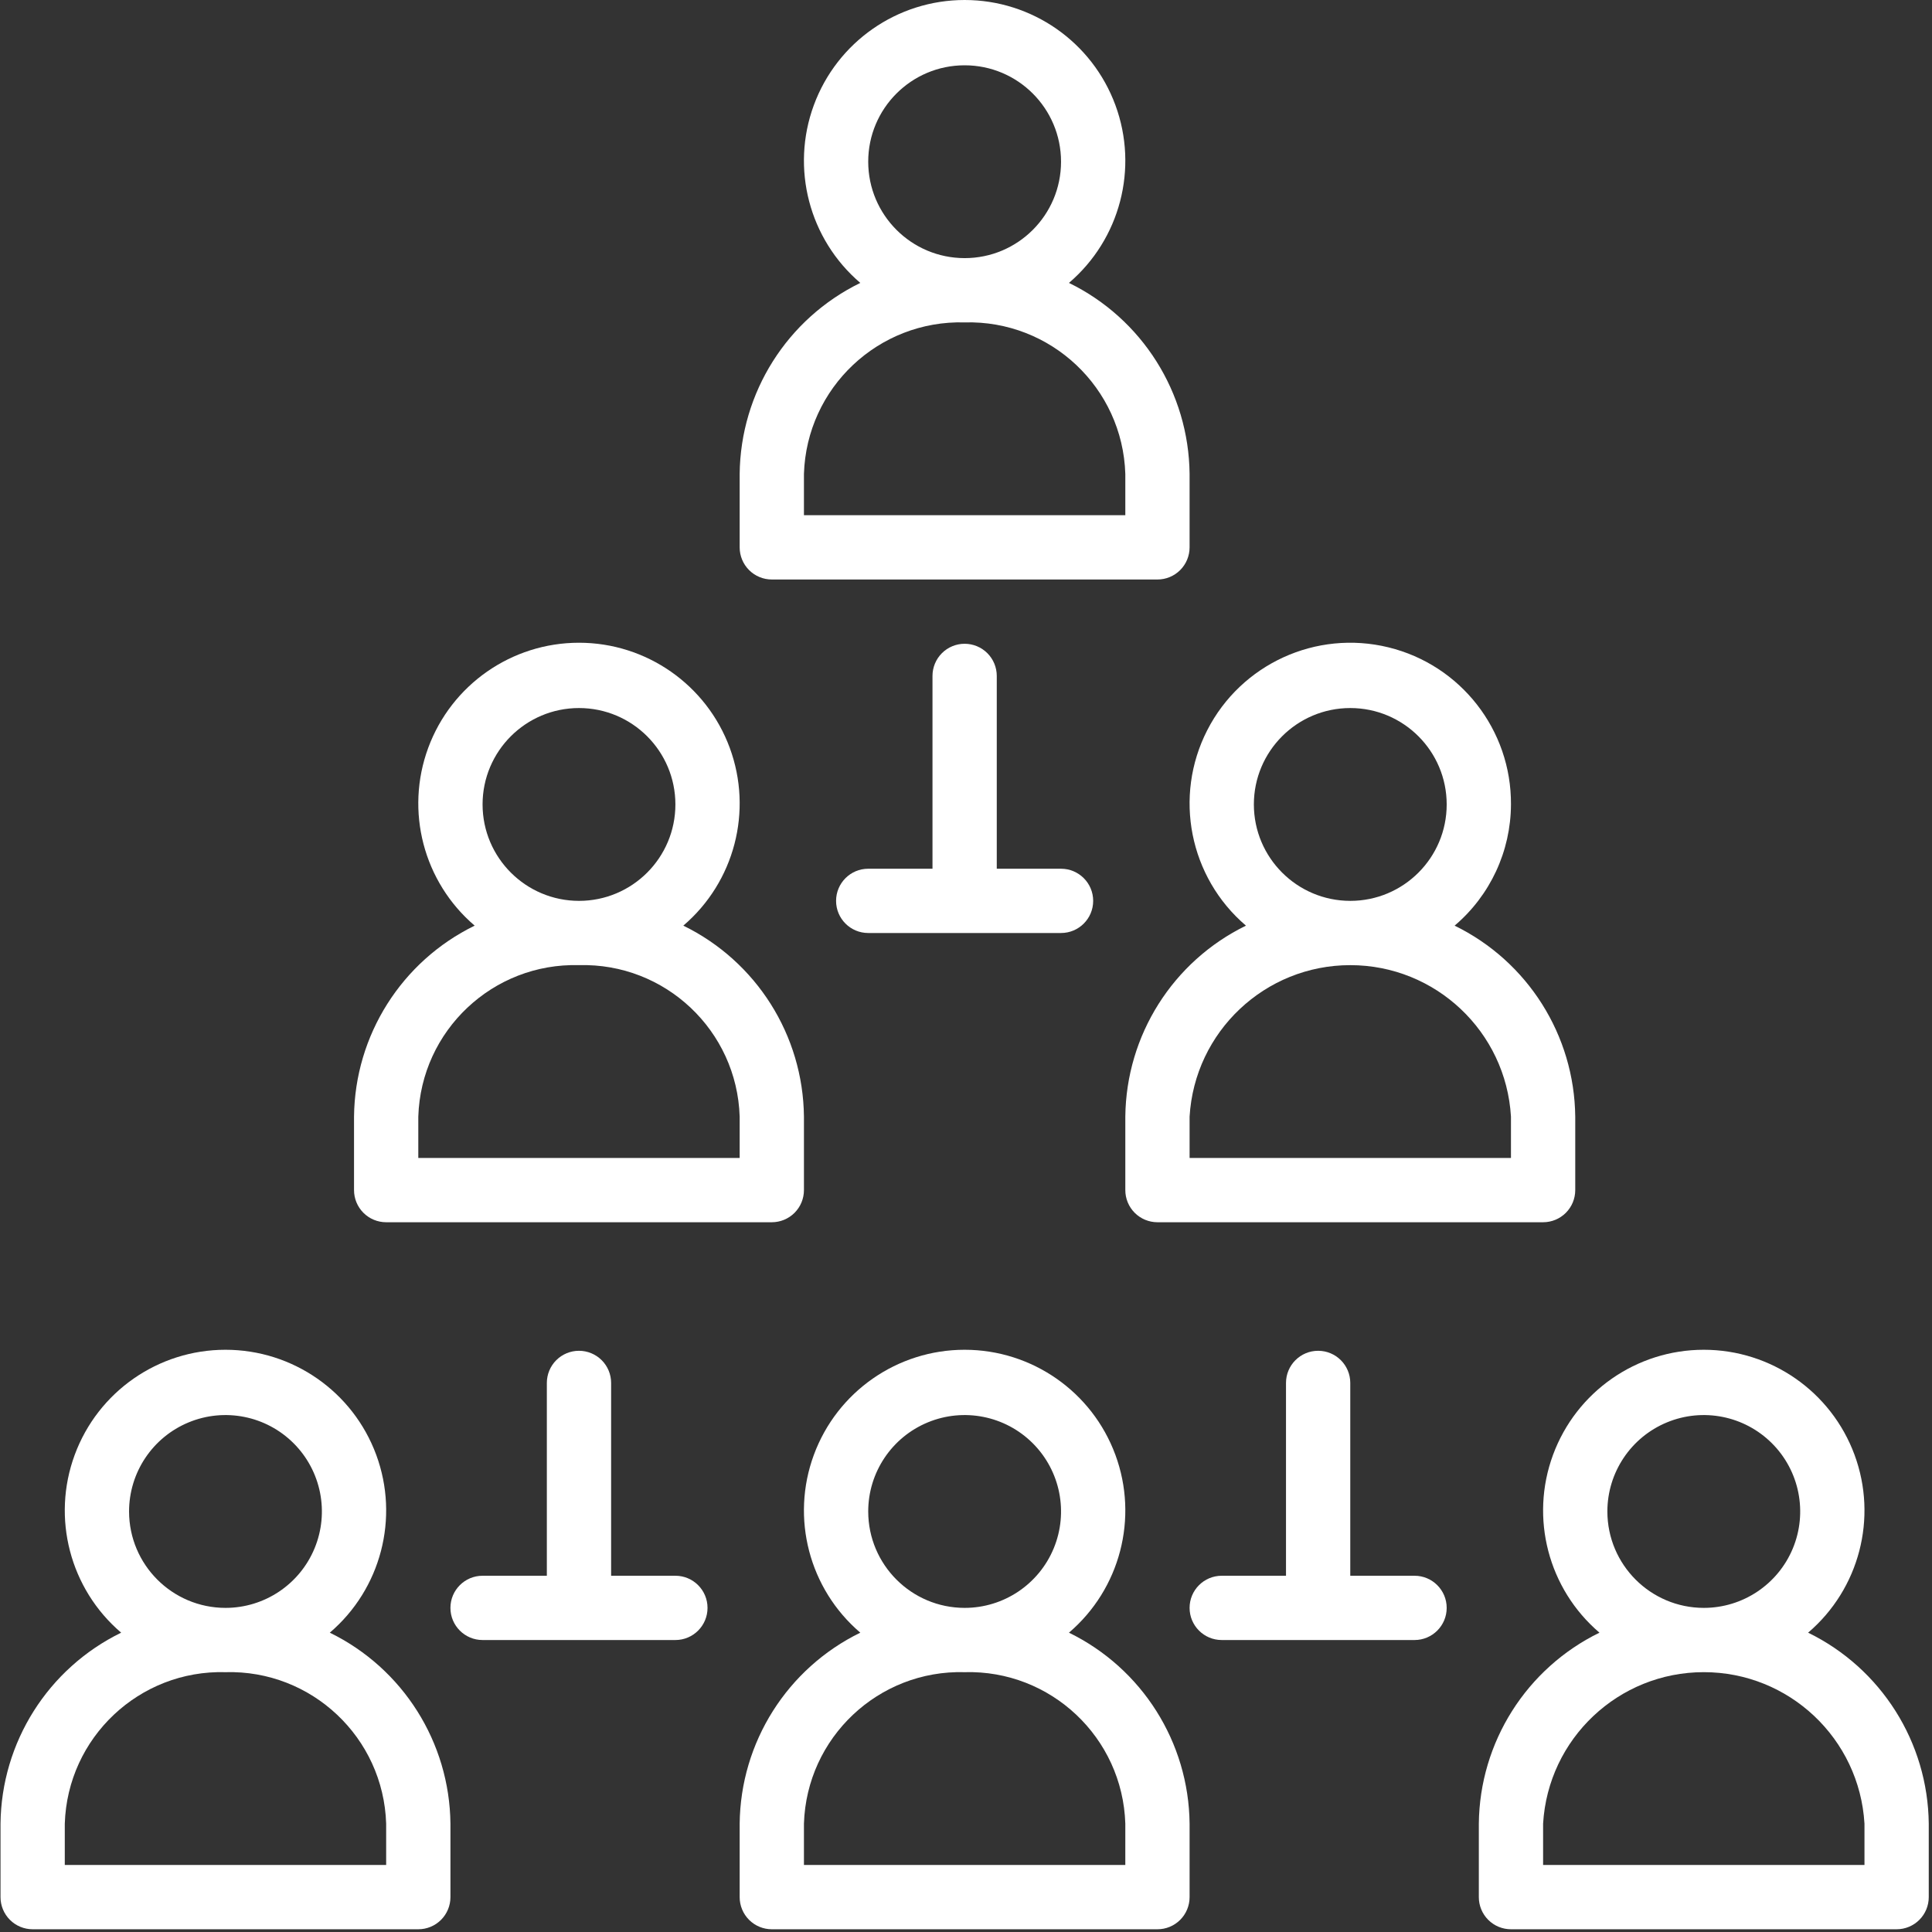 <svg width="513" height="513" viewBox="0 0 513 513" fill="none" xmlns="http://www.w3.org/2000/svg">
<rect x="0" y="0" width="513" height="513" fill="#333333" stroke="none"/>
<g clip-path="url(#clip0_144_11)">
<path d="M204.935 153.873H307.335C309.598 153.874 311.769 152.975 313.37 151.374C314.97 149.774 315.869 147.603 315.869 145.339V125.835C315.649 104.23 303.252 84.601 283.837 75.119C297.43 63.516 302.351 44.672 296.168 27.904C289.984 11.137 274.007 0 256.135 0C238.264 0 222.286 11.138 216.103 27.905C209.92 44.673 214.841 63.517 228.434 75.12C209.02 84.601 196.622 104.231 196.402 125.836V145.34C196.401 147.603 197.3 149.774 198.901 151.375C200.501 152.974 202.672 153.873 204.935 153.873ZM256.135 17.339C270.273 17.339 281.735 28.801 281.735 42.939C281.735 57.077 270.273 68.539 256.135 68.539C242.003 68.524 230.55 57.071 230.535 42.939C230.535 28.801 241.997 17.339 256.135 17.339ZM213.469 125.835C214.187 102.964 233.262 84.979 256.136 85.606C279.009 84.979 298.085 102.964 298.803 125.835V136.806H213.469V125.835Z" fill="white"/>
<path d="M102.536 324.539H204.936C207.199 324.54 209.37 323.641 210.971 322.04C212.571 320.44 213.47 318.269 213.47 316.005V296.501C213.25 274.896 200.853 255.267 181.438 245.785C195.031 234.182 199.952 215.338 193.769 198.57C187.586 181.803 171.608 170.665 153.737 170.665C135.866 170.665 119.888 181.803 113.705 198.57C107.522 215.338 112.443 234.182 126.036 245.785C106.622 255.267 94.224 274.896 94.004 296.501V316.005C94.003 318.268 94.902 320.439 96.503 322.04C98.102 323.641 100.273 324.54 102.536 324.539ZM153.736 188.006C167.874 188.006 179.336 199.467 179.336 213.606C179.336 227.744 167.875 239.206 153.736 239.206C139.604 239.191 128.151 227.738 128.136 213.606C128.136 199.468 139.598 188.006 153.736 188.006ZM111.07 296.502C111.788 273.631 130.863 255.646 153.737 256.273C176.61 255.646 195.685 273.631 196.404 296.502V307.473H111.07V296.502Z" fill="white"/>
<path d="M330.835 245.786C311.421 255.268 299.023 274.897 298.803 296.502V316.006C298.802 318.269 299.701 320.44 301.302 322.041C302.902 323.641 305.073 324.54 307.337 324.54H409.737C412 324.541 414.171 323.642 415.772 322.041C417.372 320.441 418.271 318.27 418.271 316.006V296.502C418.051 274.897 405.654 255.268 386.239 245.786C395.693 237.764 401.161 226.005 401.204 213.606C401.33 193.843 387.868 176.581 368.67 171.887C349.472 167.194 329.564 176.298 320.558 193.889C311.552 211.48 315.803 232.955 330.835 245.786ZM401.203 296.502V307.473H315.87V296.502C317.199 273.911 335.907 256.272 358.537 256.272C381.167 256.272 399.874 273.911 401.203 296.502ZM358.536 188.006C372.674 188.006 384.136 199.467 384.136 213.606C384.136 227.744 372.675 239.206 358.536 239.206C344.404 239.191 332.951 227.738 332.936 213.606C332.936 199.468 344.398 188.006 358.536 188.006Z" fill="white"/>
<path d="M283.837 433.52C297.43 421.917 302.351 403.073 296.168 386.305C289.985 369.537 274.007 358.4 256.135 358.4C238.264 358.4 222.286 369.537 216.103 386.305C209.92 403.073 214.841 421.917 228.434 433.52C209.02 443.002 196.622 462.631 196.402 484.236V503.74C196.401 506.003 197.3 508.174 198.901 509.775C200.501 511.375 202.672 512.274 204.936 512.274H307.336C309.599 512.275 311.77 511.376 313.371 509.775C314.971 508.175 315.87 506.004 315.87 503.74V484.236C315.649 462.631 303.251 443.001 283.837 433.52ZM246.339 377.688C255.905 373.726 266.916 375.916 274.238 383.237C281.56 390.559 283.75 401.57 279.787 411.136C275.825 420.702 266.49 426.939 256.136 426.939C242.004 426.924 230.551 415.471 230.536 401.339C230.535 390.985 236.773 381.65 246.339 377.688ZM298.802 495.206H213.469V484.235C214.187 461.364 233.262 443.379 256.136 444.006C279.009 443.379 298.085 461.364 298.803 484.235L298.802 495.206Z" fill="white"/>
<path d="M87.571 433.52C101.164 421.917 106.085 403.073 99.902 386.305C93.719 369.537 77.741 358.4 59.87 358.4C41.999 358.4 26.021 369.537 19.838 386.305C13.655 403.073 18.576 421.917 32.169 433.52C12.755 443.002 0.357 462.631 0.137 484.236V503.74C0.136 506.003 1.035 508.174 2.636 509.775C4.236 511.375 6.407 512.274 8.671 512.274H111.071C113.334 512.275 115.505 511.376 117.106 509.775C118.706 508.175 119.605 506.004 119.605 503.74V484.236C119.383 462.631 106.986 443.001 87.571 433.52ZM50.073 377.688C59.639 373.726 70.65 375.916 77.972 383.237C85.294 390.559 87.484 401.57 83.521 411.136C79.559 420.702 70.224 426.939 59.87 426.939C45.738 426.924 34.285 415.471 34.27 401.339C34.27 390.985 40.507 381.65 50.073 377.688ZM102.536 495.206H17.203V484.235C17.921 461.364 36.996 443.379 59.87 444.006C82.743 443.379 101.819 461.364 102.537 484.235L102.536 495.206Z" fill="white"/>
<path d="M480.104 433.52C493.697 421.917 498.618 403.073 492.435 386.305C486.252 369.537 470.274 358.4 452.403 358.4C434.532 358.4 418.554 369.537 412.371 386.305C406.188 403.073 411.109 421.917 424.702 433.52C405.288 443.002 392.89 462.631 392.67 484.236V503.74C392.669 506.003 393.568 508.174 395.169 509.775C396.769 511.375 398.94 512.274 401.204 512.274H503.604C505.867 512.275 508.038 511.376 509.639 509.775C511.239 508.175 512.138 506.004 512.138 503.74V484.236C511.916 462.631 499.518 443.001 480.104 433.52ZM442.605 377.688C452.171 373.726 463.182 375.916 470.504 383.237C477.826 390.559 480.016 401.57 476.053 411.136C472.091 420.702 462.756 426.939 452.402 426.939C438.27 426.924 426.817 415.471 426.802 401.339C426.802 390.985 433.039 381.65 442.605 377.688ZM495.069 495.206H409.736V484.235C411.065 461.644 429.773 444.005 452.403 444.005C475.033 444.005 493.74 461.644 495.07 484.235V495.206H495.069Z" fill="white"/>
<path d="M262.171 173.438C260.571 171.838 258.4 170.939 256.136 170.939C253.873 170.938 251.702 171.837 250.101 173.438C248.501 175.038 247.602 177.209 247.602 179.473V230.673H230.535C225.822 230.673 222.002 234.493 222.002 239.206C222.002 243.919 225.822 247.739 230.535 247.739H281.735C286.448 247.739 290.268 243.919 290.268 239.206C290.268 234.493 286.448 230.673 281.735 230.673H264.67V179.473C264.67 177.209 263.771 175.039 262.171 173.438Z" fill="white"/>
<path d="M179.336 418.406H162.27V367.206C162.271 364.943 161.372 362.772 159.771 361.171C158.171 359.571 156 358.672 153.736 358.672C151.473 358.671 149.302 359.57 147.701 361.171C146.101 362.771 145.202 364.942 145.202 367.206V418.406H128.135C123.422 418.406 119.602 422.226 119.602 426.939C119.602 431.652 123.422 435.472 128.135 435.472H179.335C184.048 435.472 187.868 431.652 187.868 426.939C187.868 422.226 184.049 418.406 179.336 418.406Z" fill="white"/>
<path d="M375.602 418.406H358.535V367.206C358.535 362.493 354.715 358.673 350.002 358.673C345.289 358.673 341.469 362.493 341.469 367.206V418.406H324.402C319.689 418.406 315.869 422.226 315.869 426.939C315.869 431.652 319.689 435.472 324.402 435.472H375.602C380.315 435.472 384.135 431.652 384.135 426.939C384.135 422.226 380.315 418.406 375.602 418.406Z" fill="white"/>
</g>
<defs>
<clipPath id="clip0_144_11">
<rect width="512.273" height="512.273" fill="white"/>
</clipPath>
</defs>
</svg>
